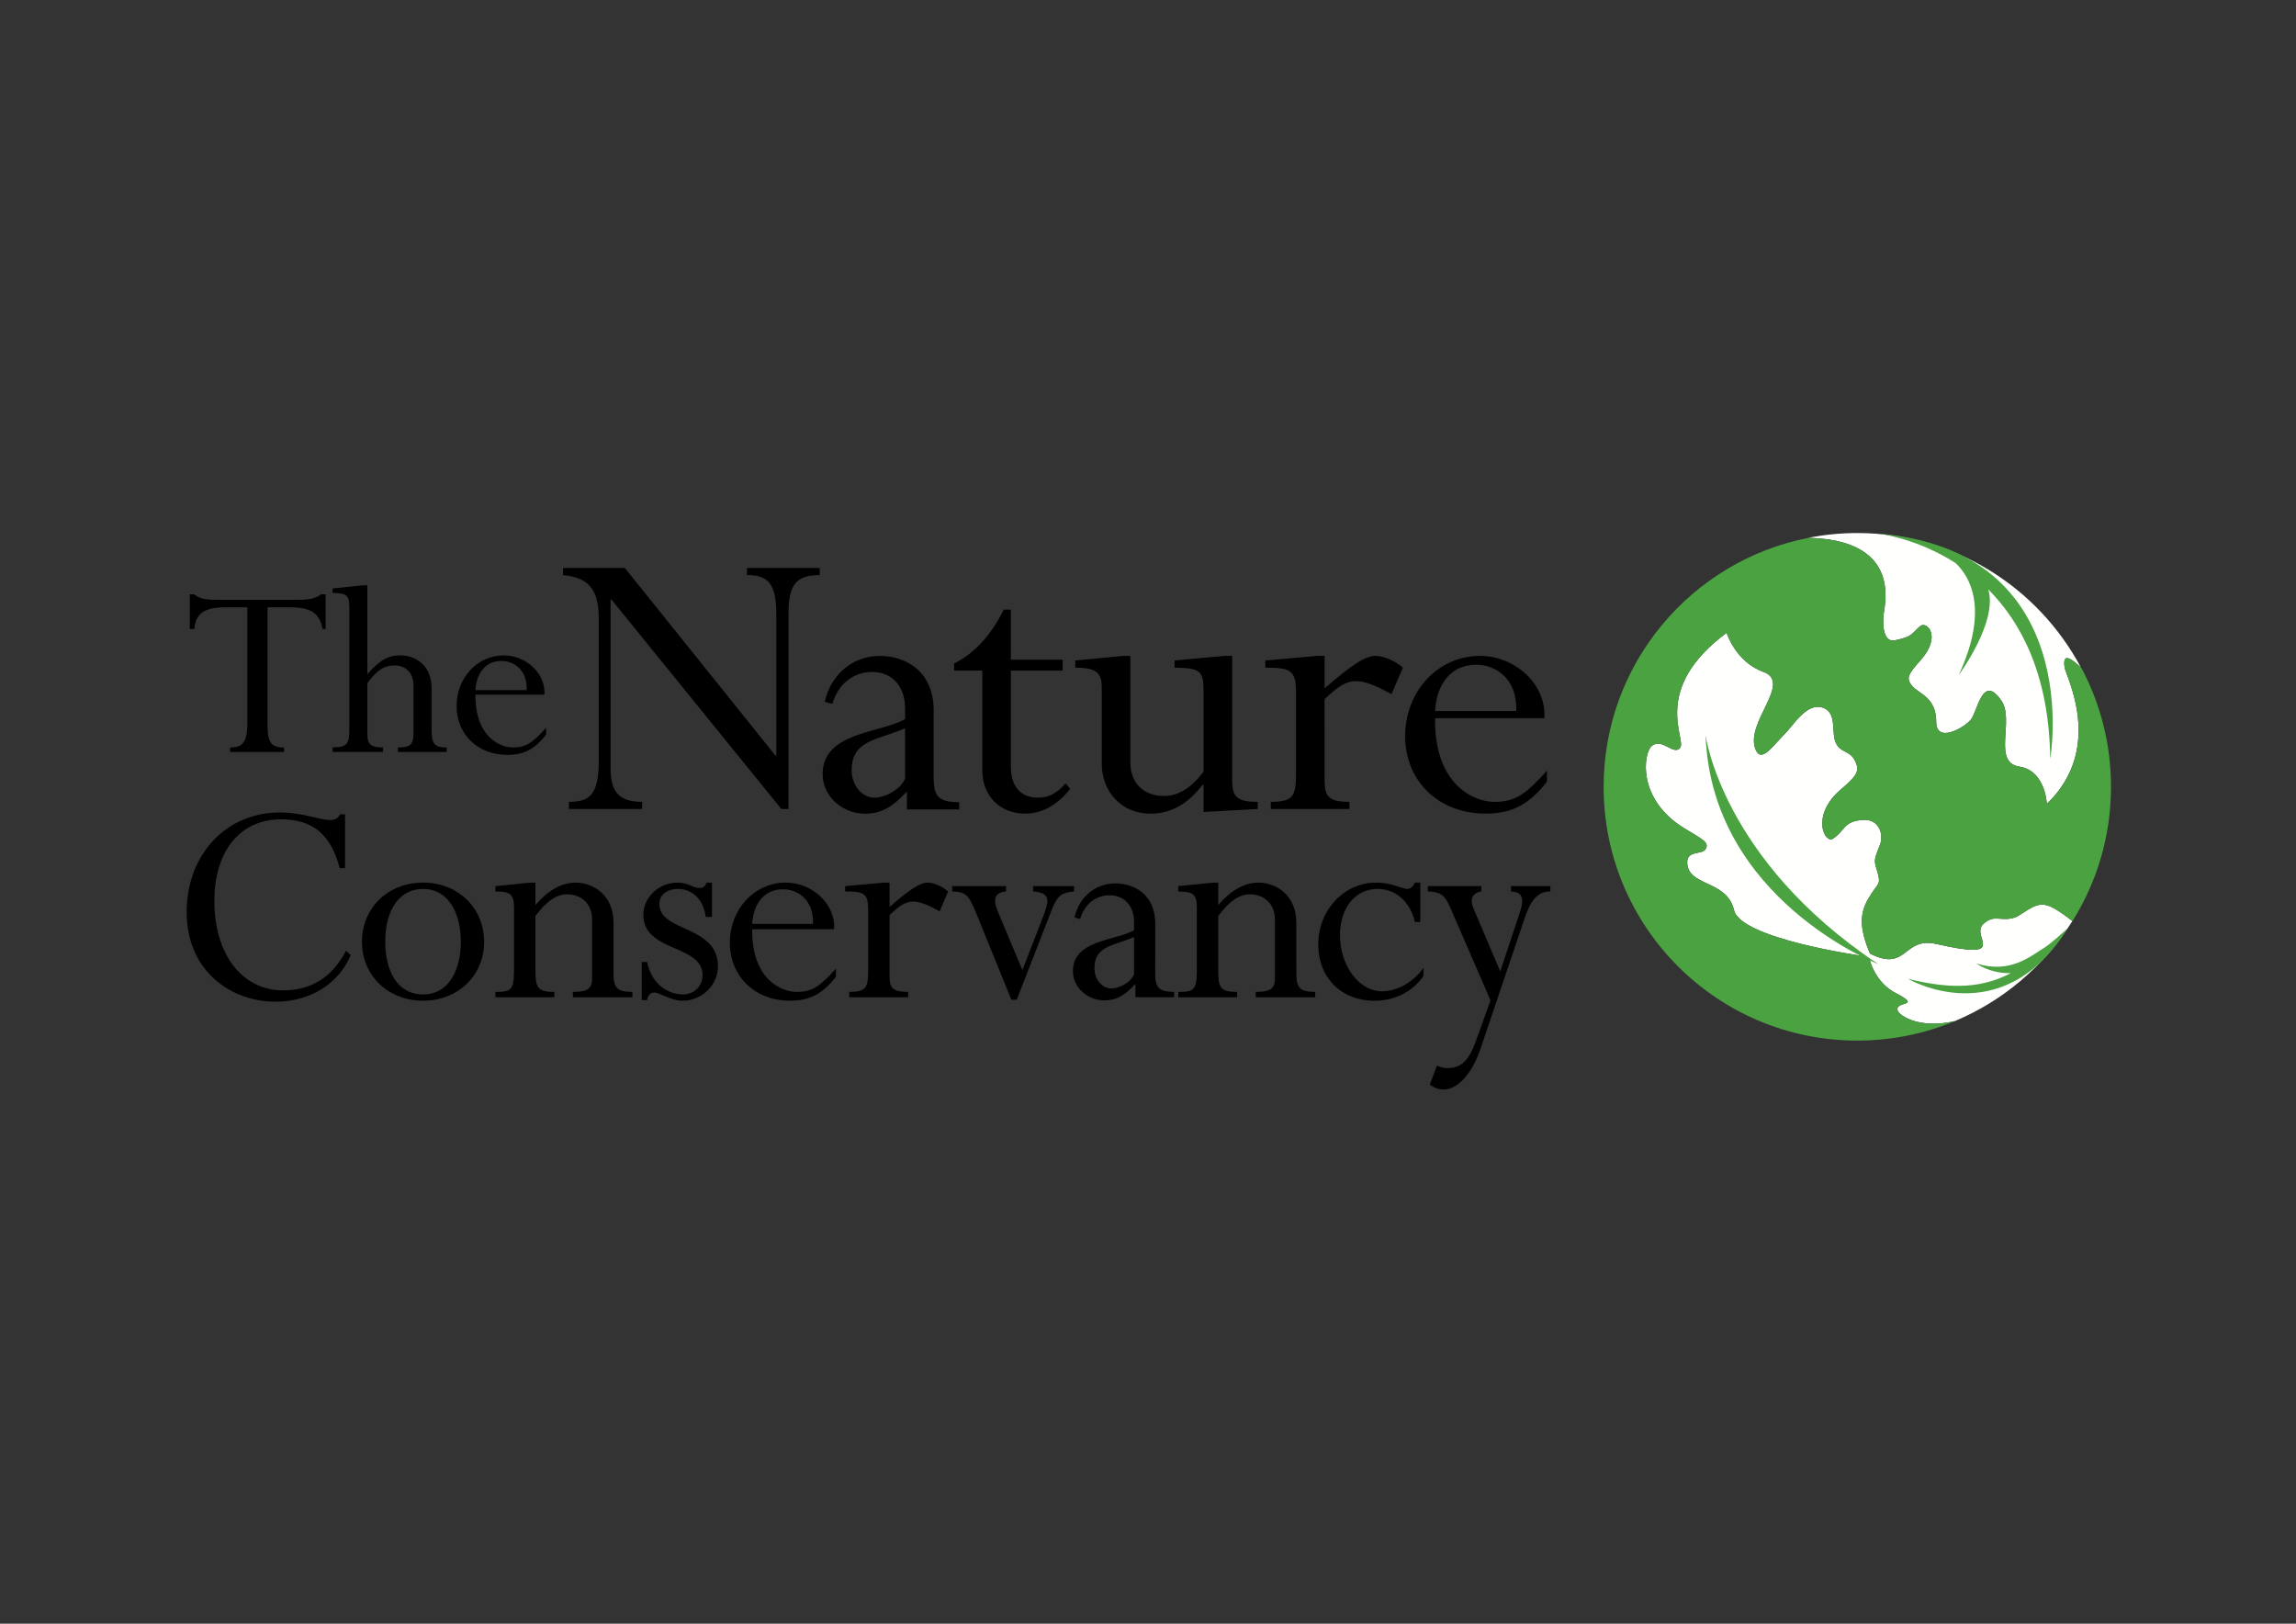 <svg xmlns="http://www.w3.org/2000/svg" xmlns:xlink="http://www.w3.org/1999/xlink" id="katman_1" x="0px" y="0px" viewBox="0 0 841.89 595.28" style="enable-background:new 0 0 841.89 595.28;" xml:space="preserve"><rect x="0" y="0" width="841.89" height="595.28" fill="#333333" stroke="none"/><style type="text/css">	.st0{fill-rule:evenodd;clip-rule:evenodd;fill:#FFFFFE;}	.st1{fill-rule:evenodd;clip-rule:evenodd;fill:#4AA241;}	.st2{fill-rule:evenodd;clip-rule:evenodd;}</style><g>	<path class="st0" d="M690.84,224.11c-0.58,3.38-0.81,11.68,4.04,10.62c6.47-1.39,5.63-2.06,9.17-5.16  c2.36-2.07,8.17,3.58,0.09,12.59c-4.4,4.93-5.38,6.45-3.02,9.29c2.46,2.96,8.85,4.09,8.85,13.21c0,8,10.27,2.2,12.76-0.92  c2.43-3.05,4.22-16.98,11.15-6.84c4.91,7.21-3.48,22.65,6.62,24.16c8.29,1.25,9.75,10.7,9.98,13.11l0.04,0.56  c21.21-20.36,7.08-46.7,6.55-49.91c-0.91-5.71,2.17-3.62,5.95-0.12c-15.63-29.32-46.48-49.28-82.01-49.28  c-6.13,0-12.13,0.61-17.93,1.75C681.41,197.56,694.2,204.88,690.84,224.11 M739.55,336.1c-5.7,2.28-8.18-1.38-12.41,2.76  c-4.66,4.54,10.22,13.46-17.16,7.21c-12.23-2.79-10.56,10.51-24.3,3.53c-3.8-9.05-3.91-14.38-0.66-20.05  c3.79-6.64,5.14-4.4,2.84-11.71c-0.91-2.85-0.03-4.12,1.48-8.09c1.5-3.97-0.42-9.47-6.01-9.16c-7.44,0.41-6.58,3.79-11.17,6.87  c-3.08,2.06-8.27-8.42,2.62-17.84c5.96-5.14,7.36-6.8,5.39-10.75c-2.04-4.12-5.81-2.64-7.34-7.37c-1.17-3.63,0.65-10.47-4.58-12.1  c-5.93-1.86-10.66,6.63-14.08,9.95c-3.99,3.86-8.35,10.78-10.5,5.27c-3.81-9.81,13.7-24.42,2.91-28.3  c-10.16-3.65-13.47-14.32-13.47-14.32c-27.88,20.68-14.68,38.87-17,42.09c-2.32,3.22-6.79-3.92-10.55-0.5  c-2.9,2.64-5.49,19.55,12.38,30.28c6.77,4.06,8.99,5.1,7.37,7.56c-1.3,1.95-6.72,0.31-6.64,4.77c0.18,8.96,14.56,6.27,17.17,17.49  c2.45,10.49,47.04,16.76,47.04,16.76c-0.05-0.05,0.2,0.02,0.56,0.13l2.12,1.18c0.66,2.77,3.31,9.1,9.52,12.29  c10.27,5.28-0.63,2.74,0.77,6.47c0.71,1.89,7.99,6.81,20.93,3.83c17.89-7.47,32.94-20.39,43.11-36.68  C748.81,329.02,747.98,330.81,739.55,336.1"></path>	<path class="st1" d="M683.43,350.58c-0.36-0.11-0.61-0.18-0.56-0.13c0,0-44.58-6.27-47.04-16.76  c-2.62-11.22-16.99-8.53-17.17-17.49c-0.08-4.46,5.34-2.82,6.64-4.77c1.62-2.46-0.6-3.5-7.37-7.56  c-17.86-10.73-15.28-27.64-12.37-30.28c3.76-3.42,8.23,3.72,10.55,0.5c2.32-3.22-10.88-21.41,17-42.09c0,0,3.31,10.67,13.46,14.32  c10.79,3.88-6.72,18.49-2.91,28.3c2.15,5.51,6.51-1.4,10.5-5.27c3.42-3.32,8.15-11.8,14.08-9.95c5.23,1.63,3.41,8.48,4.58,12.11  c1.52,4.73,5.29,3.24,7.33,7.36c1.97,3.96,0.57,5.62-5.39,10.75c-10.89,9.42-5.7,19.9-2.62,17.84c4.59-3.08,3.73-6.46,11.17-6.87  c5.59-0.31,7.51,5.19,6.02,9.16c-1.5,3.97-2.38,5.24-1.48,8.09c2.3,7.3,0.95,5.07-2.84,11.71c-3.25,5.66-3.13,11,0.66,20.05  c13.73,6.98,12.07-6.32,24.3-3.53c27.38,6.25,12.5-2.67,17.16-7.21c4.23-4.13,6.7-0.48,12.41-2.76c8.45-5.3,9.25-7.09,20.38,1.62  c8.94-14.28,14.14-31.17,14.14-49.26c0-15.74-3.93-30.56-10.84-43.57c-3.88-3.61-7.07-5.86-6.15-0.05  c0.53,3.2,14.66,29.55-6.55,49.91l-0.04-0.56c-0.23-2.41-1.69-11.86-9.98-13.11c-10.1-1.51-1.71-16.94-6.62-24.16  c-6.93-10.14-8.72,3.79-11.15,6.84c-2.49,3.12-12.76,8.92-12.76,0.92c0-9.11-6.4-10.25-8.85-13.21c-2.36-2.85-1.39-4.36,3.02-9.29  c8.07-9.01,2.27-14.67-0.09-12.59c-3.54,3.09-2.7,3.76-9.17,5.16c-4.85,1.06-4.62-7.24-4.04-10.62  c3.35-19.25-9.45-26.56-27.79-26.93c-42.77,8.39-75.04,46.05-75.04,91.27c0,51.38,41.65,93.03,93.02,93.03  c12.68,0,24.77-2.55,35.79-7.15c-12.97,3.01-20.27-1.92-20.99-3.81c-1.4-3.72,9.49-1.18-0.77-6.47c-6.2-3.19-8.85-9.52-9.52-12.29  l-2.12-1.18"></path>	<path class="st1" d="M688.67,353.44c0,0-61.15-23.74-63.27-83.91C625.4,269.52,631.3,315.27,688.67,353.44 M688.21,195.58  c1.75,0.19,14.91,1.94,28.82,10.82c5.17,4.84,12.49,16.72,1.19,41.07c0,0,14.48-19.54,10.82-31.4  c12.14,12.18,22.35,31.49,22.73,62.09C751.78,278.16,765.27,201.5,688.21,195.58 M749.33,347.63c-4.66,2.83-12.23,9.5-24.6,5.61  c0,0,4.84,3.72,12.62,3.52c-9.93,5.12-20.69,6.35-37.73,2.09c0,0,34.49,20.34,58.59-18.59  C758.22,340.25,752.24,345.87,749.33,347.63"></path>	<path class="st2" d="M98.09,265.47c0,6.7,1.27,8.56,6.04,8.56v1.66H84.37v-1.66c3.99,0,6.33-1.17,6.33-8.86v-42.52h-8.08  c-7.49,0-10.89,2.13-11.38,7.97h-1.65v-12.74h1.65c0.77,0.68,1.66,1.16,3.02,1.55c1.26,0.31,3.01,0.49,5.36,0.49h29.18  c4.86,0,7.1-0.58,8.85-2.04h1.75v12.74h-1.06c-1.08-4.66-2.92-7.97-11.77-7.97h-8.47V265.47 M158.25,267.41  c0,5.26,0.97,6.62,5.54,6.62v1.66h-17.9v-1.66c4.68,0,5.75-1.08,5.75-5.55v-17.02c0-4.58-2.72-7.5-6.9-7.5  c-3.9,0-6.72,1.85-10.03,6.52v18.88c0,3.58,1.45,4.66,5.73,4.66v1.66h-18.48v-1.66c5.16-0.1,6.14-1.08,6.14-6.62v-44.85  c0-4.47-1.28-5.16-6.14-5.16v-1.65l11.09-1.17h1.65v32.6c4.38-5.06,7.59-6.9,12.06-6.9c5.75,0,11.49,3.79,11.49,11.96  L158.25,267.41 M193.13,253.02c0.29-7.59-4.87-10.71-9.25-10.71c-5.74,0-9.14,4.28-9.54,10.71H193.13z M174.34,254.67  c-0.18,15.47,9.05,19.36,13.72,19.36c4.78,0,7.2-1.65,12.17-7.2v2.54c-4.19,5.35-8.19,7.38-14.21,7.38  c-10.8,0-18.59-7.48-18.59-17.9c0-10.4,7.59-18.57,17.32-18.57c7.98,0,15.38,6.42,14.9,14.4L174.34,254.67L174.34,254.67z   M289.13,296.6h-2.62l-62.31-76.81h-0.31v62c0,8.94,3.55,12.18,11.57,12.18v2.62h-26.84v-2.63c7.39,0,10.94-2.31,10.94-15.11V227.2  c0-9.87-2.62-15.42-13.11-16.35v-2.62h22.67l55.23,68.78h0.31v-51.67c0-11.57-3.09-14.5-10.79-14.5v-2.62h26.69v2.62  c-8.63,0-11.42,3.55-11.42,13.88L289.13,296.6 M370.67,241.85h18.97v4.01h-18.97v35.17c0,7.56,3.85,11.41,9.87,11.41  c4.02,0,6.95-1.55,10.18-5.24l1.7,2c-4.78,6.01-10.33,9.09-16.5,9.09c-9.25,0-15.73-6.47-15.73-15.88v-36.56h-10.33v-2.61  c7.4-3.7,13.56-10.34,18.2-19.75h2.62L370.67,241.85 M451.81,286.27c0,6.02,2.01,7.71,9.4,7.71v2.62l-19.89,1.08v-10.02h-0.31  c-5.4,7.09-11.72,10.64-19.13,10.64c-10.8,0-17.89-8.17-17.89-18.35v-27.92c0-5.24-1.85-7.25-9.72-7.25v-2.62l17.59-1.7h2.62v39.02  c0,7.71,4.93,12.34,12.34,12.34c5.24,0,10.02-2.93,14.5-8.95v-29.46c0-7.56-1.24-8.48-10.64-8.64v-2.62l18.51-1.7h2.62  L451.81,286.27 M485.71,286.27c0,6.02,1.85,7.71,9.09,7.71v2.62h-28.84v-2.63c8.33,0,9.26-2.16,9.26-10.48v-29.77  c0-8.02-2.01-8.95-11.26-8.95v-2.62l19.13-1.7h2.62v11.88c10.18-8.78,14.96-11.87,18.66-11.87c3.09,0,7.25,1.85,10.03,4.32  l-4.17,9.71c-4.47-2.47-9.26-4.78-12.96-4.78c-3.55,0-6.64,1.85-11.57,6.63L485.71,286.27 M555.97,260.67  c0.46-12.03-7.71-16.97-14.66-16.97c-9.09,0-14.5,6.79-15.11,16.97H555.97z M526.2,263.29c-0.31,24.52,14.34,30.69,21.75,30.69  c7.55,0,11.4-2.63,19.27-11.42v4.02c-6.63,8.48-12.96,11.71-22.52,11.71c-17.12,0-29.46-11.87-29.46-28.37s12.03-29.46,27.46-29.46  c12.65,0,24.36,10.18,23.6,22.83H526.2L526.2,263.29z M124.56,318.28c-3.23-12.47-10.05-17.9-21.47-17.9  c-15.94,0-24.49,12.82-24.49,29.8c0,19.85,10.28,32.9,25.17,32.9c10.39,0,18.13-4.85,23.1-14.55l1.73,1.62  c-4.38,10.51-14.89,17.09-27.59,17.09c-15.93,0-32.56-10.86-32.56-32.9c0-21.01,14.44-36.48,34.18-36.48  c8.31,0,14.55,2.77,18.47,2.77c1.74,0,2.89-0.7,3.58-2.08h1.85v19.74L124.56,318.28 M155.12,325.9c-8.65,0-13.86,7.62-13.86,19.39  c0,10.52,4.39,19.29,13.86,19.29c9.69,0,13.86-9.35,13.86-19.29C168.98,335.01,164.6,325.9,155.12,325.9L155.12,325.9z   M155.12,366.88c-12.82,0-22.4-9.24-22.4-21.6c0-12.46,9.58-21.7,22.4-21.7c12.82,0,22.4,9.24,22.4,21.7  C177.52,357.65,167.94,366.88,155.12,366.88L155.12,366.88z M224.96,356.73c0,5.3,1.16,6.92,6.93,6.92v1.97h-21.82v-1.97  c5.54,0,7.04-1.27,7.04-5.08v-21.36c0-6.57-4.74-9.34-9.12-9.34c-4.04,0-7.62,2.54-11.66,7.96v19.98c0,6.23,0.8,7.85,6.93,7.85  v1.97h-21.59v-1.97c5.42,0,6.81-0.46,6.81-7.85v-22.98c0-4.96-1.27-6-6.81-6v-1.96l12.69-1.27h1.97v8.19  c4.85-5.53,9.58-8.19,14.77-8.19c6.81,0,13.86,4.85,13.86,14.66L224.96,356.73 M258.76,336.17c-0.81-6.81-5.31-10.27-10.16-10.27  c-4.04,0-6.82,2.2-6.82,5.54c0,10.39,21.48,7.62,21.48,22.86c0,6.82-5.88,12.59-12.93,12.59c-4.51,0-8.43-3.01-10.39-3.01  c-1.5,0-2.54,1.28-2.66,2.77h-1.96v-13.97h1.96c1.74,8.55,8.09,11.9,13.17,11.9c4.05,0,7.16-3.01,7.16-7.05  c0-11.42-21.71-8.31-21.71-22.16c0-6.35,5.66-11.78,12.47-11.78c4.28,0,5.55,1.97,8.32,1.97c1.04,0,1.84-0.58,2.42-1.97h1.96v12.58  L258.76,336.17 M298.1,338.71c0.34-9.01-5.78-12.69-10.97-12.69c-6.82,0-10.85,5.08-11.32,12.69H298.1z M275.81,340.68  c-0.23,18.35,10.74,22.97,16.28,22.97c5.66,0,8.55-1.96,14.44-8.54v2.99c-4.97,6.35-9.7,8.78-16.86,8.78  c-12.81,0-22.05-8.89-22.05-21.25c0-12.35,9-22.05,20.55-22.05c9.47,0,18.25,7.63,17.67,17.09L275.81,340.68L275.81,340.68z   M326.18,357.88c0,4.5,1.38,5.77,6.82,5.77v1.97h-21.6v-1.97c6.23,0,6.93-1.62,6.93-7.85v-22.28c0-6-1.5-6.7-8.43-6.7v-1.96  l14.31-1.27h1.97v8.89c7.62-6.58,11.2-8.89,13.97-8.89c2.31,0,5.42,1.39,7.51,3.24l-3.12,7.26c-3.35-1.84-6.93-3.57-9.7-3.57  c-2.66,0-4.96,1.39-8.65,4.96L326.18,357.88 M374.9,355.68l7.97-20.67c1.97-5.31,1.97-7.72-4.04-8.19v-1.96h15.01v1.96  c-4.74,0.46-5.89,1.5-7.86,5.88l-13.17,33.83h-1.95l-13.06-32.1c-2.77-6.69-3.81-7.39-8.66-7.61v-1.96h19.74v1.96  c-3.93,0.35-4.96,2.54-3.12,7.04L374.9,355.68 M475.34,356.73c0,5.3,1.16,6.92,6.93,6.92v1.97h-21.82v-1.97  c5.54,0,7.04-1.27,7.04-5.08v-21.36c0-6.57-4.74-9.34-9.13-9.34c-4.04,0-7.61,2.54-11.66,7.96v19.98c0,6.23,0.81,7.85,6.93,7.85  v1.97h-21.6v-1.97c5.43,0,6.82-0.46,6.82-7.85v-22.98c0-4.96-1.28-6-6.82-6v-1.96l12.7-1.27h1.96v8.19  c4.85-5.53,9.59-8.19,14.78-8.19c6.82,0,13.86,4.85,13.86,14.66L475.34,356.73 M520.79,338.01h-1.97  c-1.74-7.38-6.93-12.12-13.74-12.12c-8.08,0-13.74,6.93-13.74,16.97c0,11.2,7.04,20.56,15.36,20.56c4.97,0,10.97-2.66,15.24-8.55  v3.01c-4.38,6-10.62,9.01-18.01,9.01c-12.13,0-20.56-8.44-20.56-20.67c0-12.58,9.47-22.63,21.13-22.63c6.13,0,9.47,2.31,11.55,2.31  c1.03,0,2.08-0.81,2.77-2.31h1.97L520.79,338.01 M550.11,356.14l7.17-21.59c1.62-4.85,1.27-7.5-3.23-7.73v-1.96h14.43v1.96  c-4.39,0-7.04,2.77-9.35,9.58l-16.28,48.15c-3.24,9.47-8.55,14.89-13.52,14.89c-1.73,0-3-0.46-5.08-1.73l2.66-7.04  c1.61,0.69,2.53,0.92,3.92,0.92c4.96,0,7.86-2.89,10.39-10.05l5.32-14.78l-14.67-33.83c-2.08-4.74-3.58-6-8.32-6.12v-1.96h19.63  v1.96c-3.12,0.46-4.39,2.77-2.88,6.23L550.11,356.14 M331.87,285.5c-2.16,4.62-8.02,6.94-11.26,6.94c-4.47,0-8.33-4.48-8.33-10.03  c0-11.11,9.25-10.94,19.59-15.42L331.87,285.5L331.87,285.5z M342.34,284.71l0.02-24.19c0-14.8-10.64-20.05-19.75-20.05  c-9.87,0-17.89,6.64-20.2,16.82l2.78,0.77c2.32-7.86,8.32-11.71,14.5-11.71c7.71,0,12.18,5.55,12.18,13.26v4  c-8.94,5.26-30.23,4.63-30.23,20.21c0,8.02,7.09,14.49,15.58,14.49c5.72,0,9.9-2.25,15.3-8.11l0.03-0.02v6.57h19.16v-2.66  C343.91,294.08,342.34,291.89,342.34,284.71L342.34,284.71z M415.83,357.25c-1.59,3.43-5.94,5.15-8.35,5.15  c-3.31,0-6.17-3.31-6.17-7.44c0-8.23,6.86-8.11,14.52-11.43L415.83,357.25L415.83,357.25z M423.59,356.66l0.02-17.93  c0-10.97-7.89-14.86-14.64-14.86c-7.31,0-13.26,4.92-14.98,12.47l2.07,0.57c1.71-5.83,6.17-8.69,10.74-8.69  c5.72,0,9.03,4.12,9.03,9.84v2.97c-6.63,3.89-22.41,3.44-22.41,14.99c0,5.95,5.26,10.74,11.55,10.74c4.23,0,7.34-1.68,11.35-6.02  l0.02-0.01v4.87h14.2v-1.97C424.75,363.61,423.59,361.99,423.59,356.66L423.59,356.66z"></path></g></svg>